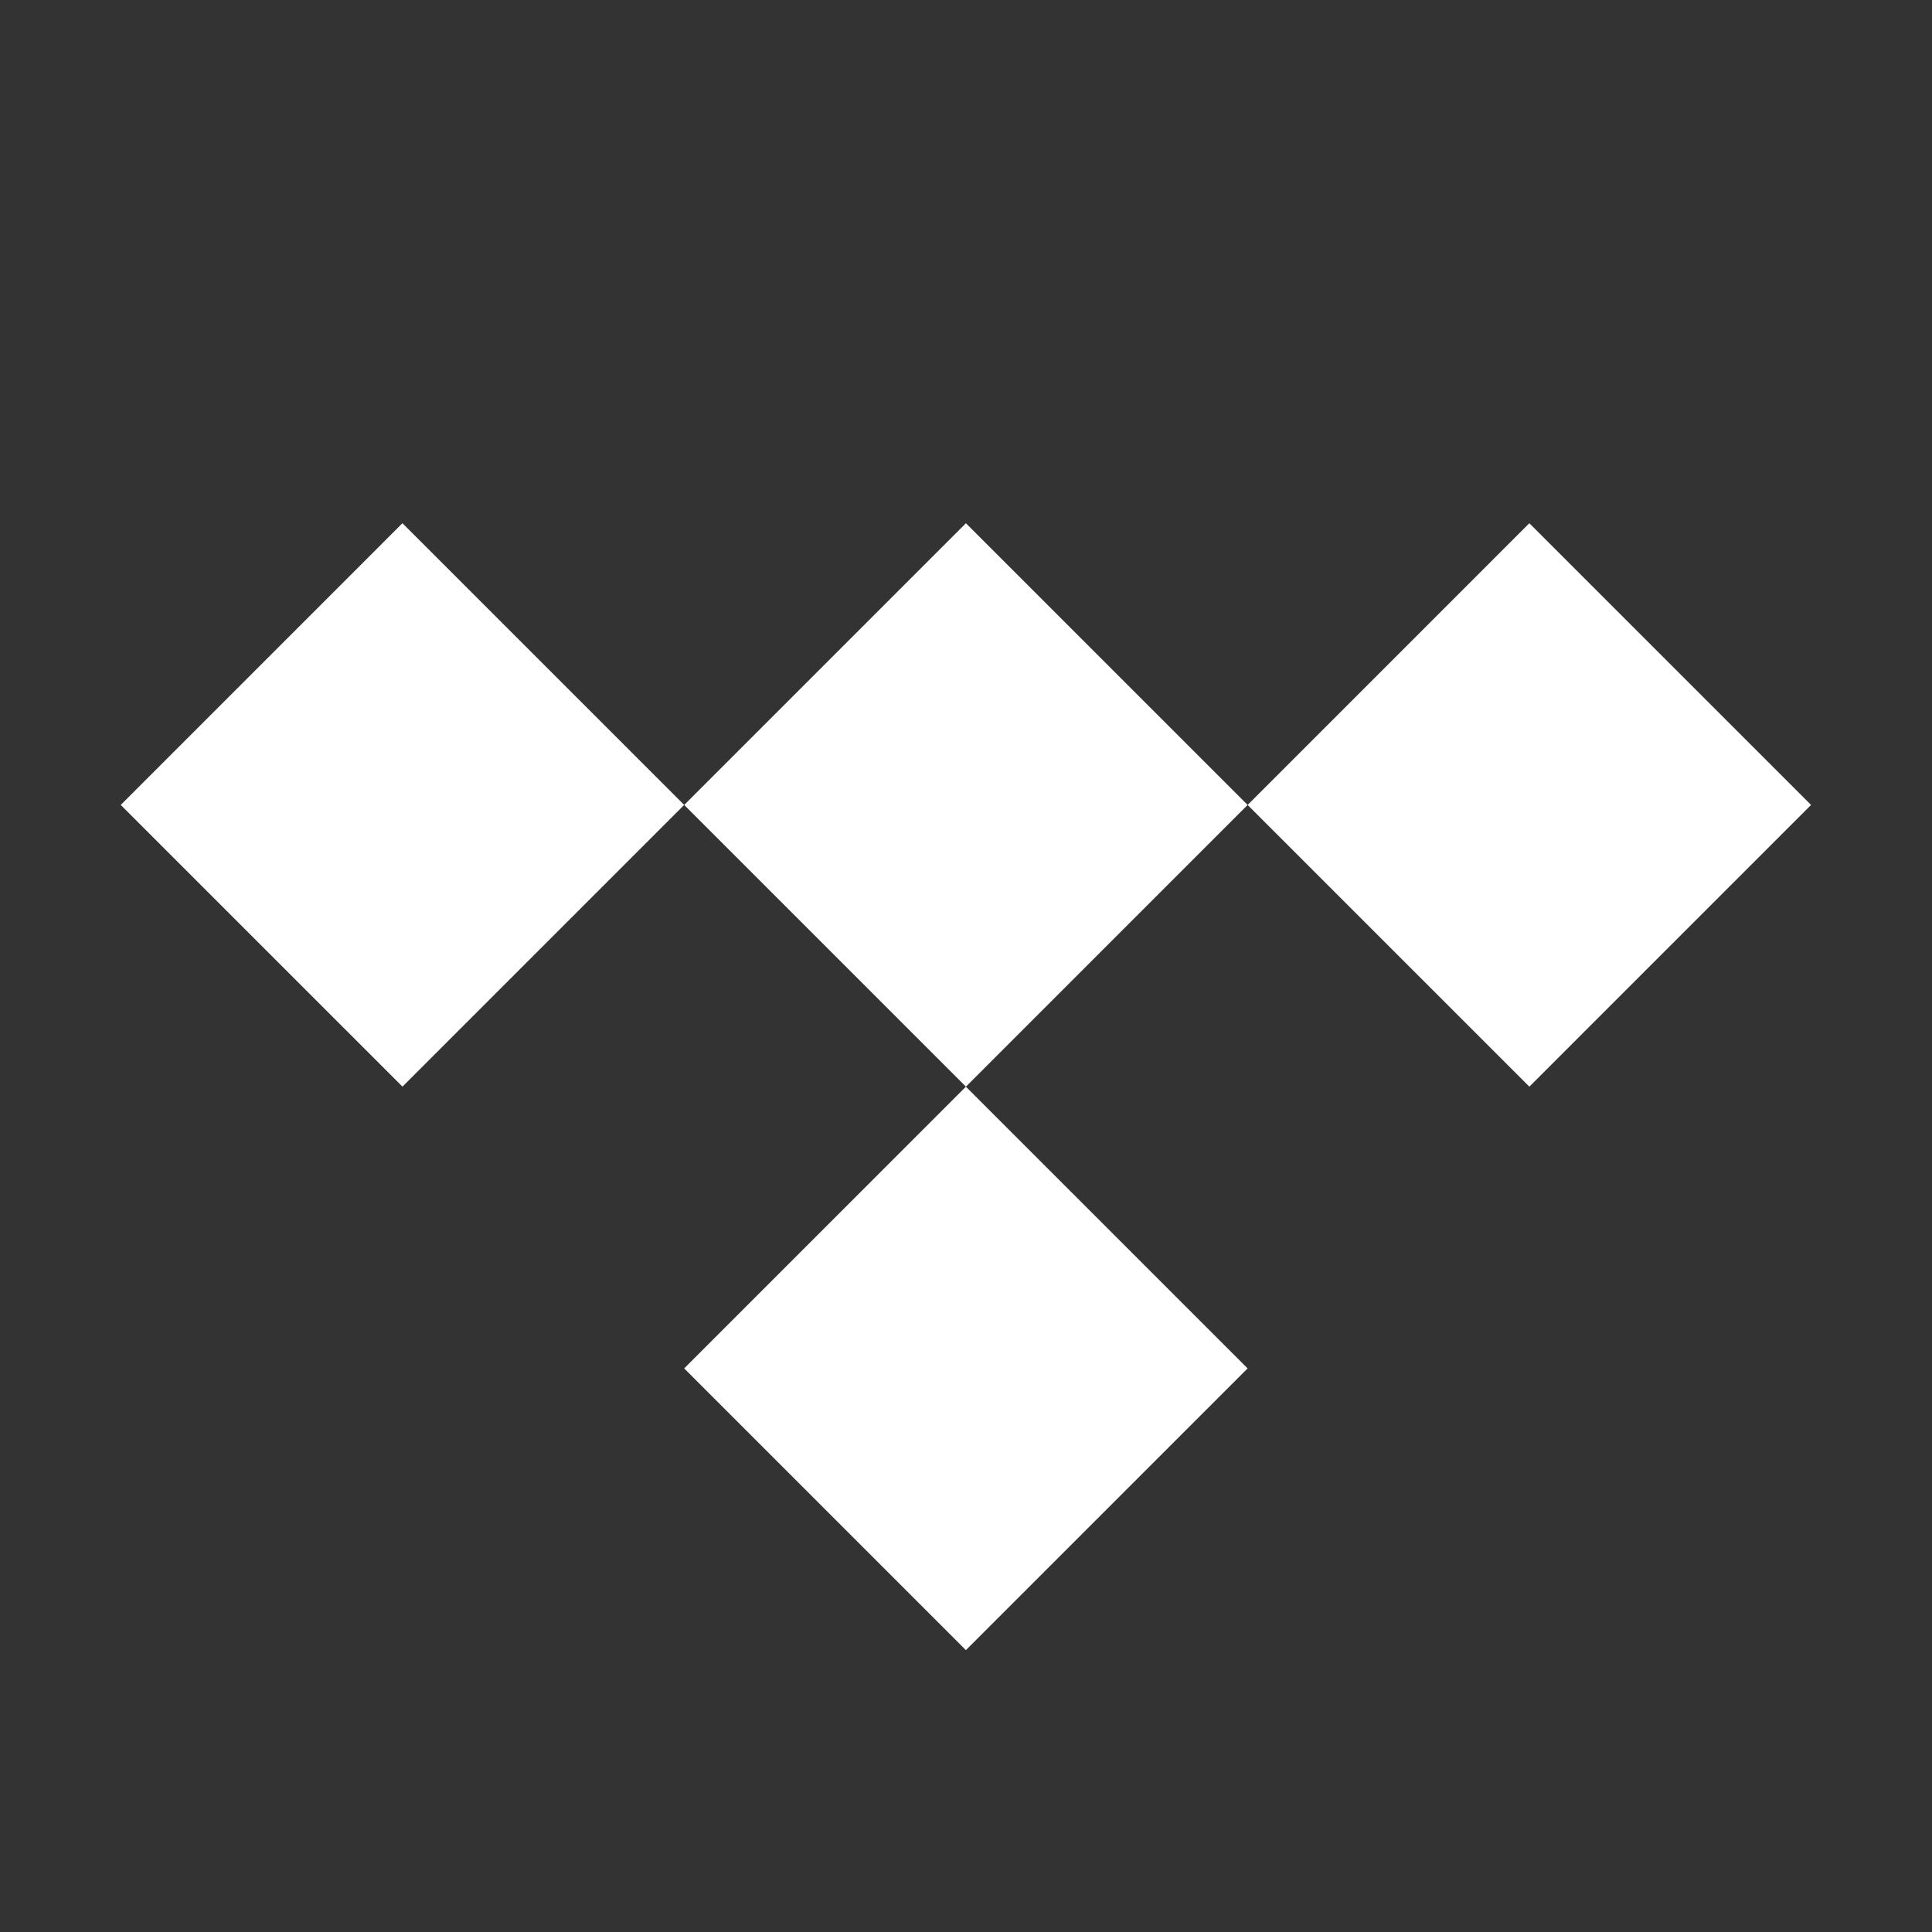 <svg xmlns="http://www.w3.org/2000/svg" x="0px" y="0px"
width="48" height="48"
viewBox="0 0 226 226"
style=" fill:#000000;"><rect x="0" y="0" width="226" height="226" fill="#333333" stroke="none"/><g fill="none" fill-rule="nonzero" stroke="none" stroke-width="1" stroke-linecap="butt" stroke-linejoin="miter" stroke-miterlimit="10" stroke-dasharray="" stroke-dashoffset="0" font-family="none" font-weight="none" font-size="none" text-anchor="none" style="mix-blend-mode: normal"><path d="M0,226v-226h226v226z" fill="none"></path><g fill="#ffffff"><rect x="-2.122" y="26.163" transform="rotate(-45.001) scale(4.708,4.708)" width="9.899" height="9.899"></rect><rect x="-12.022" y="36.062" transform="rotate(-45.001) scale(4.708,4.708)" width="9.899" height="9.899"></rect><rect x="-12.021" y="16.263" transform="rotate(-45.001) scale(4.708,4.708)" width="9.899" height="9.899"></rect><rect x="7.777" y="36.062" transform="rotate(-45.001) scale(4.708,4.708)" width="9.899" height="9.899"></rect></g></g></svg>